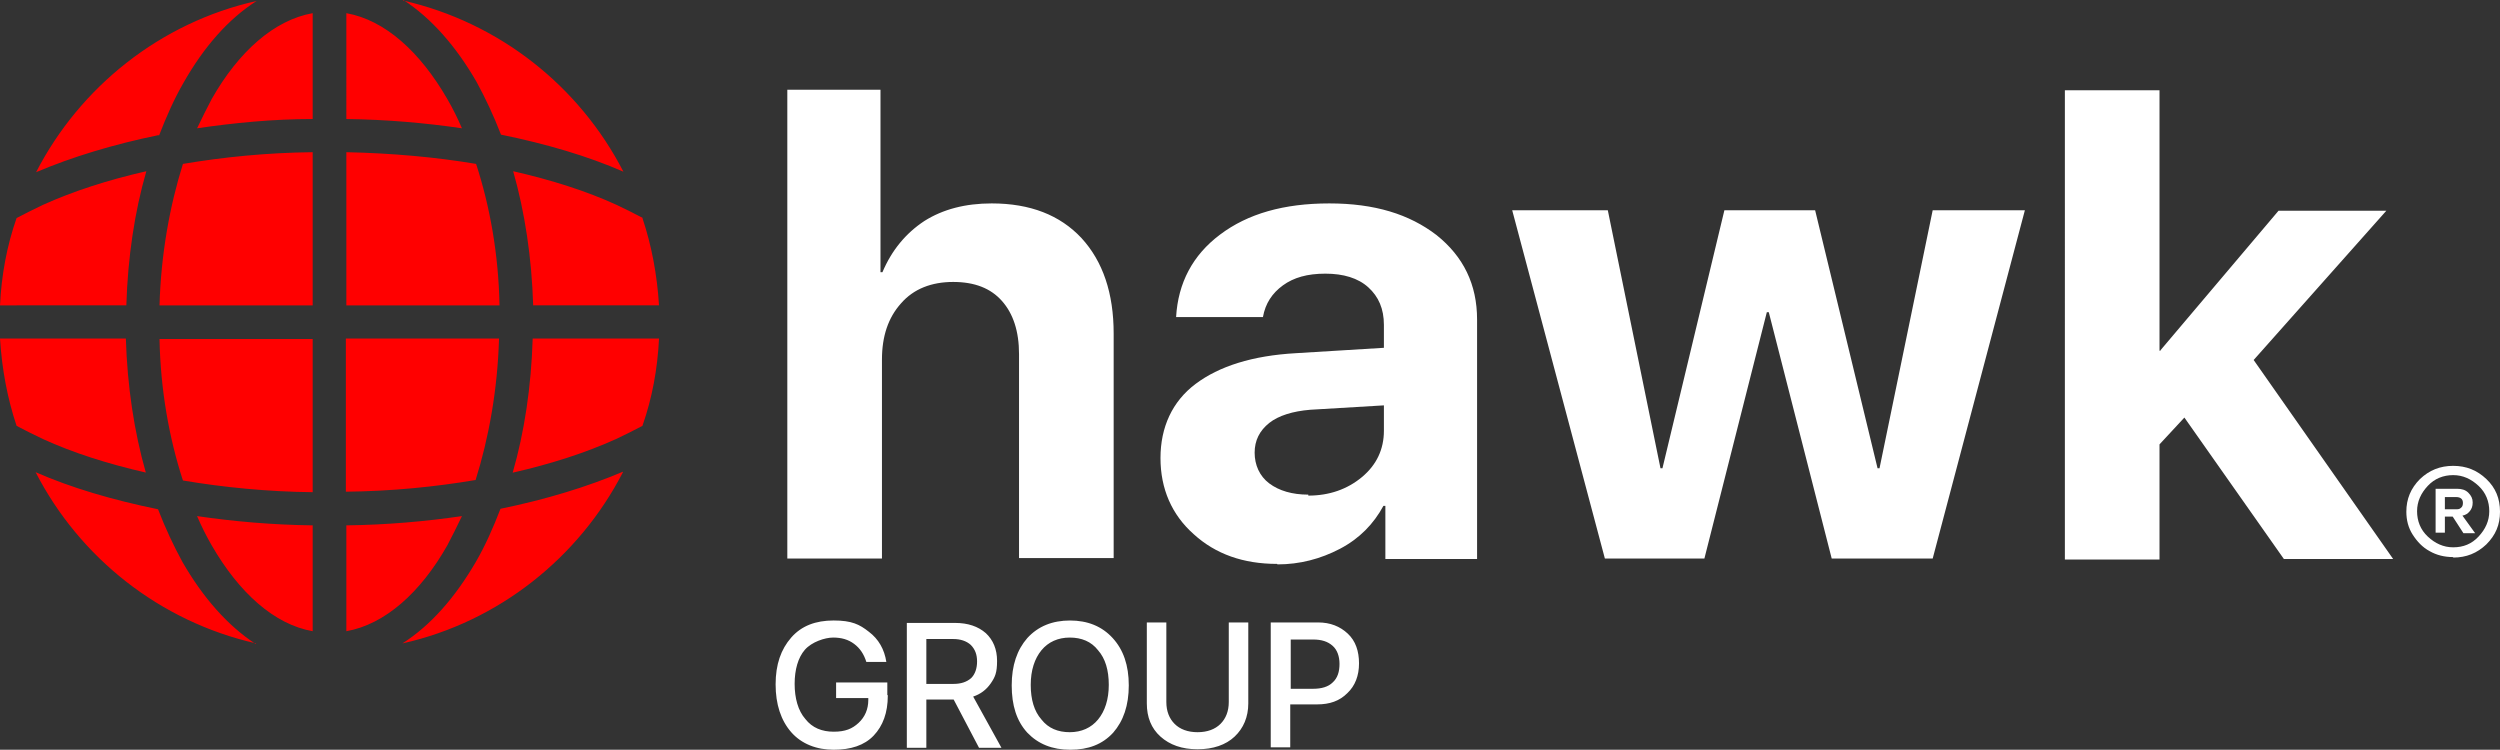 <svg xmlns="http://www.w3.org/2000/svg" id="Capa_2" data-name="Capa 2" viewBox="0 0 512.5 153.7"><rect x="0" y="0" width="512.5" height="153.7" fill="#333333" stroke="none"/><defs><style>      .cls-1 {        fill: red;      }      .cls-1, .cls-2 {        fill-rule: evenodd;      }      .cls-3, .cls-2 {        fill: #fff;      }    </style></defs><g id="Capa_1-2" data-name="Capa 1"><g id="Capa_1-3" data-name="Capa 1"><g id="uuid-1a181d10-9b11-49d1-a006-f35c52b7e214" data-name="Capa 1-2"><g><path class="cls-3" d="M442.9,71.8l24.2-28.6h22.1l-27.2,30.6,28.6,40.8h-22.4l-20.4-29-5.1,5.5v23.6h-19.4V18.5h19.4v53.4h.3-.1v-.1ZM415.1,43.1l-18.9,71.4h-20.7l-12.9-50.5h-.4l-12.8,50.5h-20.4l-19-71.4h19.6l10.8,52.9h.4l12.7-52.9h18.6l12.8,52.9h.4l10.9-52.9h19.2-.3ZM261.8,115.6c-6.9,0-12.6-2-17.1-6.1-4.5-4-6.8-9.3-6.8-15.6s2.4-11.6,7.2-15.2,11.6-5.8,20.6-6.3l18-1.1v-4.7c0-3.3-1.1-5.8-3.2-7.7s-5.1-2.8-8.8-2.8-6.5.8-8.7,2.4c-2.2,1.6-3.6,3.7-4.1,6.5h-17.8c.4-7,3.4-12.7,9-16.9,5.7-4.3,13.1-6.4,22.4-6.4s16.4,2.2,22,6.5c5.5,4.4,8.3,10.1,8.3,17.3v49.1h-18.8v-10.9h-.4c-2,3.7-4.9,6.7-8.9,8.8s-8.3,3.2-12.8,3.2M268.2,101.6c4.3,0,8-1.3,11-3.8s4.5-5.7,4.5-9.5v-5.2l-15.1.9c-3.6.3-6.5,1.2-8.4,2.7-2,1.6-3,3.6-3,6.1s1,4.8,3,6.3,4.7,2.3,8,2.3M161.4,114.5V18.4h19.1v37.4h.4c1.9-4.5,4.8-8,8.6-10.5,3.8-2.4,8.4-3.6,13.8-3.6,7.9,0,14,2.4,18.4,7.1,4.4,4.8,6.6,11.3,6.6,19.6v46h-19.4v-41.8c0-4.7-1.2-8.3-3.5-10.9-2.3-2.6-5.6-3.9-10-3.9s-8.1,1.4-10.7,4.4c-2.6,2.9-3.9,6.7-3.9,11.5v40.8h-19.4Z"></path><path class="cls-2" d="M501.2,101.8v2.6h2.2c.5,0,.8,0,1.1-.3.3-.2.4-.6.4-1,0-.8-.5-1.2-1.4-1.2h-2.3v-.1ZM501.2,109.2h-1.9v-9h4.4c.9,0,1.7.2,2.3.8s.9,1.2.9,2-.2,1.3-.6,1.8-.9.8-1.5.9l2.6,3.6h-2.4l-2.2-3.4h-1.6v3.4h0v-.1ZM502.9,112.2c2.1,0,3.8-.7,5.2-2.2s2.2-3.2,2.2-5.2-.7-3.8-2.2-5.2-3.2-2.2-5.2-2.2-3.8.7-5.2,2.2-2.2,3.2-2.2,5.2.7,3.8,2.2,5.2,3.2,2.2,5.2,2.2M502.9,114.2c-1.8,0-3.4-.4-4.8-1.2-1.5-.8-2.6-2-3.5-3.4s-1.3-3-1.3-4.7c0-2.6.9-4.8,2.8-6.7,1.9-1.8,4.1-2.7,6.8-2.7s4.9.9,6.8,2.7,2.8,4,2.8,6.7-.9,4.8-2.8,6.7c-1.9,1.8-4.1,2.7-6.8,2.7"></path><path class="cls-1" d="M82.6.1c19.8,4.5,36.2,17.6,45.2,35.1-7.3-3.2-15.8-5.7-25.1-7.6-1.5-3.9-3.2-7.5-5-10.8-4.2-7.3-9.3-13.1-15-16.8M94.7,26.3c-7.5-1.1-15.5-1.8-23.7-1.9V2.7c7.9,1.4,15.1,7.9,20.7,17.6,1.1,1.9,2.1,3.9,3,6M64.1,24.4c-8.2,0-16.2.8-23.7,1.9,1-2.1,2-4.1,3-6,5.5-9.7,12.8-16.2,20.7-17.6v21.7h0ZM32.5,27.7c-9.3,1.9-17.8,4.5-25.1,7.6C16.4,17.8,32.9,4.6,52.6.2c-5.8,3.7-10.8,9.4-15,16.8-1.9,3.3-3.5,6.9-5,10.8M131.7,44.7c1.9,5.7,3,11.6,3.4,17.9h-25.8c-.3-9.8-1.7-19.1-4.1-27.5,7.9,1.8,15.1,4.1,21.2,6.9,1.9.9,3.7,1.8,5.4,2.7M135.1,69.4c-.3,6.2-1.4,12.2-3.4,17.9-1.7.9-3.5,1.8-5.4,2.7-6.2,2.8-13.3,5.1-21.2,6.9,2.4-8.3,3.8-17.6,4.1-27.5h25.9ZM97.5,98.4c-8.3,1.4-17.2,2.3-26.6,2.4v-31.4h31.4c-.3,10.5-2.1,20.4-4.8,29M64.1,100.9c-9.3-.1-18.3-1-26.6-2.4-2.8-8.6-4.6-18.5-4.8-29h31.4v31.4h0ZM32.7,62.6c.3-10.5,2.1-20.4,4.8-29,8.3-1.4,17.2-2.3,26.6-2.4v31.4s-31.4,0-31.4,0ZM71,31.2c9.3.2,18.3,1,26.6,2.4,2.8,8.6,4.6,18.4,4.8,29h-31.4v-31.4h0ZM30,96.9c-7.9-1.8-15.1-4.1-21.2-6.9-1.9-.9-3.7-1.8-5.4-2.7-1.9-5.7-3-11.6-3.4-17.9h25.8c.3,9.8,1.7,19.1,4.1,27.5M0,62.6c.3-6.2,1.4-12.2,3.4-17.9,1.7-.9,3.5-1.8,5.4-2.7,6.2-2.8,13.3-5.1,21.2-6.9-2.4,8.3-3.8,17.6-4.1,27.5H0ZM127.7,96.8c-9,17.5-25.5,30.7-45.2,35.1,5.8-3.7,10.8-9.4,15.1-16.8,1.9-3.3,3.5-6.9,5-10.8,9.3-1.9,17.8-4.5,25.1-7.6M52.5,131.9c-19.8-4.5-36.2-17.6-45.2-35.1,7.3,3.2,15.8,5.7,25.1,7.6,1.5,3.9,3.2,7.5,5,10.8,4.2,7.3,9.3,13.1,15,16.8M40.4,105.8c7.5,1.1,15.5,1.8,23.7,1.9v21.7c-7.9-1.4-15.1-7.9-20.7-17.6-1.1-1.9-2.1-3.9-3-6M71,107.7c8.2-.1,16.2-.8,23.7-1.9-1,2.1-2,4.1-3,6-5.5,9.7-12.8,16.2-20.7,17.6v-21.7h0Z"></path><path class="cls-3" d="M264.6,131v10.2h4.6c1.7,0,3.1-.4,4-1.3,1-.9,1.4-2.2,1.4-3.8s-.5-2.9-1.4-3.7c-1-.9-2.3-1.3-4-1.3h-4.6v-.1ZM260.6,127.6h9.6c2.5,0,4.5.8,6.1,2.3s2.3,3.6,2.3,6.1-.8,4.6-2.4,6.1c-1.6,1.6-3.6,2.3-6.2,2.3h-5.5v8.8h-4v-25.6h.1ZM239.1,127.6v16.3c0,1.9.6,3.4,1.7,4.5s2.7,1.7,4.7,1.7,3.6-.6,4.7-1.7,1.7-2.6,1.7-4.5v-16.3h4v16.6c0,2.8-1,5.1-2.8,6.8s-4.4,2.6-7.6,2.6-5.7-.9-7.6-2.6-2.8-4-2.8-6.8v-16.6h4ZM219.3,130.7c-2.4,0-4.4.9-5.8,2.6s-2.2,4.1-2.2,7.1.7,5.4,2.2,7.1c1.4,1.8,3.4,2.6,5.8,2.6s4.4-.9,5.8-2.6,2.2-4.1,2.2-7.1-.7-5.4-2.2-7.1c-1.4-1.8-3.4-2.6-5.8-2.6M219.3,127.2c3.7,0,6.6,1.2,8.8,3.6s3.3,5.6,3.3,9.7-1.1,7.3-3.2,9.7c-2.2,2.4-5.1,3.5-8.8,3.5s-6.6-1.2-8.8-3.5c-2.2-2.4-3.2-5.6-3.2-9.7s1.1-7.3,3.2-9.7c2.2-2.4,5.1-3.6,8.8-3.6M189.9,143.4v9.9h-4v-25.6h9.9c2.6,0,4.7.7,6.3,2.1,1.5,1.4,2.3,3.3,2.3,5.7s-.4,3.3-1.3,4.6c-.9,1.3-2.1,2.2-3.6,2.7l5.8,10.5h-4.6l-5.2-9.9h-5.6,0ZM189.9,131v9.2h5.6c1.5,0,2.7-.4,3.6-1.2.8-.8,1.2-2,1.2-3.4s-.4-2.5-1.3-3.4c-.9-.8-2.1-1.2-3.6-1.2h-5.5ZM182,142.6c0,3.5-1,6.2-2.9,8.2s-4.7,2.9-8.2,2.9-6.6-1.2-8.7-3.6-3.2-5.7-3.2-9.8,1.1-7.2,3.2-9.6,5-3.5,8.7-3.5,5.3.8,7.2,2.3c2,1.5,3.2,3.6,3.6,6.2h-4.1c-.5-1.6-1.3-2.8-2.5-3.7s-2.6-1.3-4.3-1.3-4.4.9-5.8,2.5-2.1,4.1-2.1,7,.7,5.5,2.2,7.2c1.4,1.8,3.4,2.6,5.8,2.6s3.8-.6,5.1-1.8,2-2.8,2-4.7v-.4h-6.6v-3.2h10.5v2.6h.1v.1Z"></path></g></g></g></g></svg>
